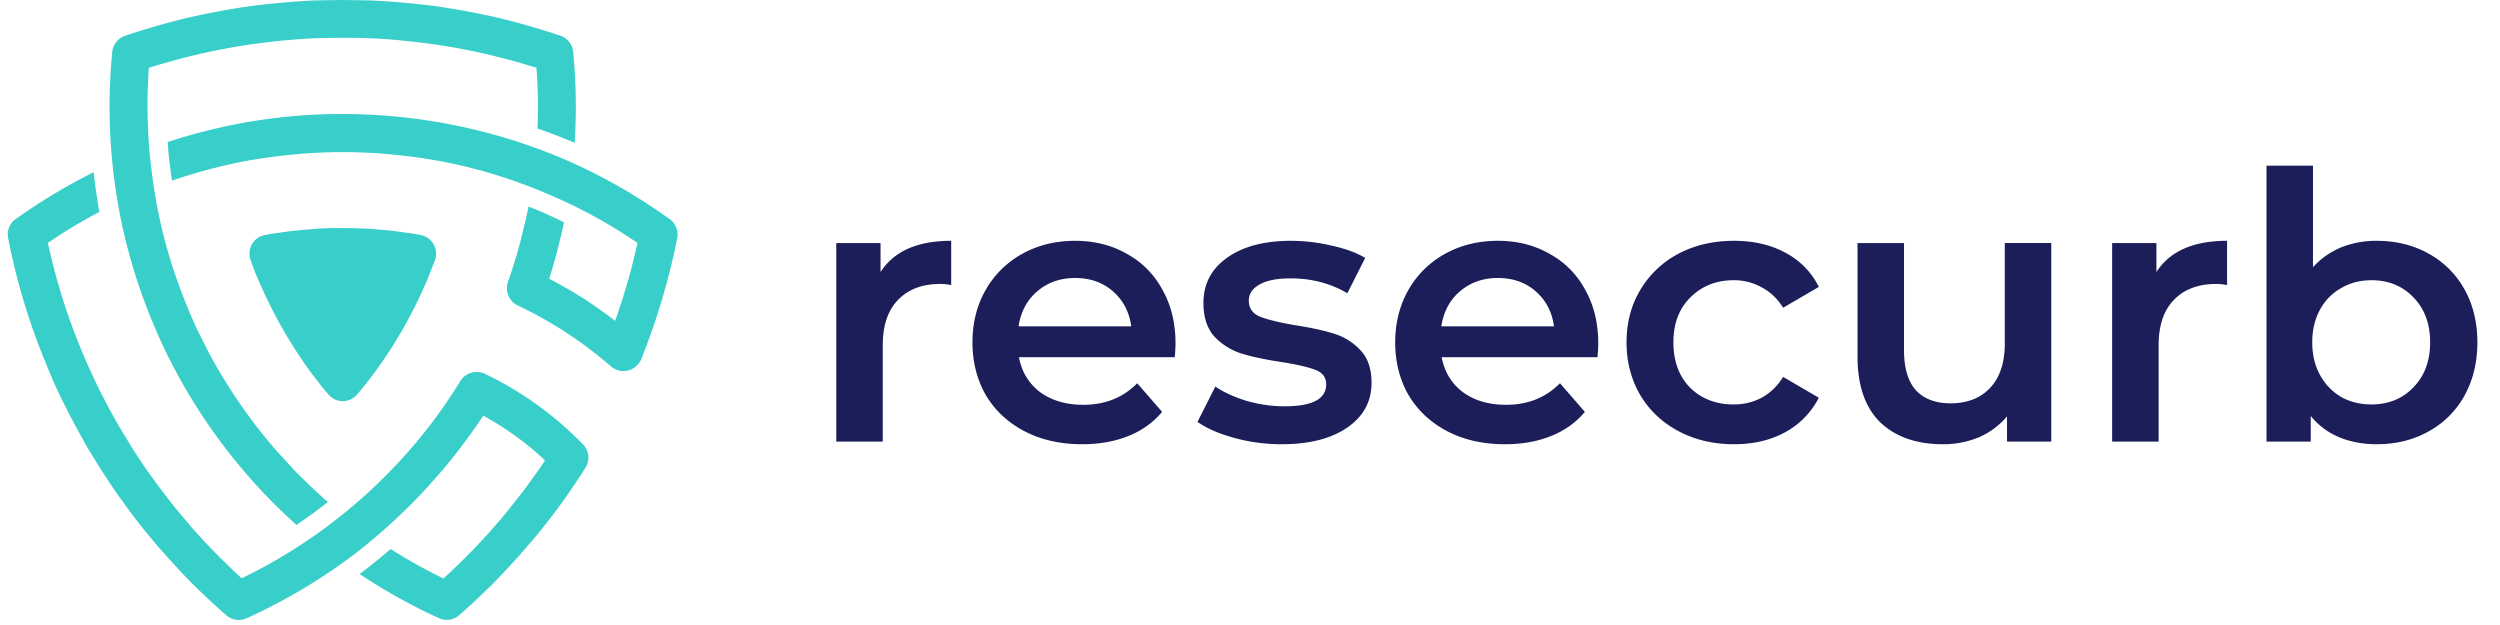<svg width="176" height="44" fill="none" xmlns="http://www.w3.org/2000/svg"><g clip-path="url(#a)"><path d="M39.459 2.516a1.347 1.347 0 0 1 .899 1.217c.138 1.44.197 2.885.176 4.331-.015.663-.03 1.327-.074 1.99-.25-.104-.486-.207-.737-.304a51.642 51.642 0 0 0-1.886-.708c.015-.337.03-.661.03-1a35.38 35.38 0 0 0-.103-3.271 50.737 50.737 0 0 0-3.195-.884 44.074 44.074 0 0 0-4.125-.782 78.683 78.683 0 0 0-2.253-.265 41.134 41.134 0 0 0-2.27-.152 70.04 70.04 0 0 0-1.796-.029l-.9.014c-.266 0-.575.015-.899.015-.78.03-1.531.088-2.27.152-.737.064-1.472.163-2.252.265-1.37.192-2.755.456-4.126.782-1.09.264-2.15.56-3.195.884a36.264 36.264 0 0 0 .192 7.264c.163 1.347.4 2.685.708 4.007.176.751.383 1.503.608 2.224l.015.059.014.06.015.059.03.057.014.06.015.06.016.058.058.162v.015l.015.058.103.28.014.059.09.236.013.044c.455 1.32.982 2.613 1.578 3.874l.029.045.015.045.014.03.03.043.014.044.015.044.029.03c.222.456.456.912.694 1.369.176.295.337.608.5.883.192.34.369.635.531.884.5.811 1.03 1.607 1.591 2.373a35.683 35.683 0 0 0 1.768 2.24c.236.28.501.574.796.884.28.304.544.608.795.868a47.457 47.457 0 0 0 2.004 1.915l.28.236c-.192.152-.384.304-.59.456-.53.398-1.075.78-1.62 1.164a39.654 39.654 0 0 1-7.514-9.09v-.016l-.015-.014-.016-.015c-.117-.191-.22-.383-.324-.544-.176-.325-.368-.65-.53-.959a35.912 35.912 0 0 1-1.354-2.755 40.22 40.22 0 0 1-2.343-6.91c-1.001-4.232-1.3-8.6-.884-12.93a1.339 1.339 0 0 1 .913-1.208 52.89 52.89 0 0 1 4.273-1.238 54.759 54.759 0 0 1 4.361-.825c.76-.103 1.561-.191 2.4-.264.812-.075 1.607-.133 2.388-.163.295 0 .608-.015.943-.015L24.132 0l.957.014c.34 0 .663.015.943.015.796.03 1.591.088 2.402.163.84.073 1.636.16 2.387.264 1.502.221 2.96.5 4.375.825 1.43.354 2.859.76 4.273 1.238l-.01-.003ZM30.824 29.2a40.792 40.792 0 0 0 1.547-2.314 1.36 1.36 0 0 1 1.754-.575 24.117 24.117 0 0 1 6.866 4.921 1.342 1.342 0 0 1 .22 1.71 67.512 67.512 0 0 1-1.325 1.988 39.16 39.16 0 0 1-1.443 1.93 31.31 31.31 0 0 1-1.15 1.4c-.353.413-.752.87-1.193 1.356a52.707 52.707 0 0 1-1.826 1.9h-.015a38.232 38.232 0 0 1-1.871 1.739 1.348 1.348 0 0 1-1.488.266 41.172 41.172 0 0 1-5.584-3.11c.236-.176.471-.352.707-.544.5-.399 1.003-.796 1.473-1.217a36.784 36.784 0 0 0 3.728 2.076c.397-.368.78-.736 1.18-1.12a41.306 41.306 0 0 0 1.723-1.782c.353-.368.72-.81 1.135-1.281.352-.428.72-.87 1.075-1.34.485-.59.928-1.194 1.356-1.814.235-.304.456-.648.677-.972a18.597 18.597 0 0 0-2.123-1.752 20.159 20.159 0 0 0-2.224-1.401c-.339.515-.692 1.017-1.046 1.503a40.196 40.196 0 0 1-1.9 2.417c-.295.338-.575.648-.84.943-.119.152-.251.28-.383.426l-.016.015-.013.016-.015.013-.016.016-.013.015-.016.015-.015.014-.029.03v.014a42.65 42.65 0 0 1-4.522 4.125 39.948 39.948 0 0 1-7.84 4.701 1.347 1.347 0 0 1-1.52-.295c-.65-.56-1.254-1.135-1.858-1.71a39.326 39.326 0 0 1-1.826-1.9 41.229 41.229 0 0 1-1.207-1.355c-.398-.472-.78-.944-1.15-1.4a63.463 63.463 0 0 1-1.429-1.93 46.487 46.487 0 0 1-1.325-1.989 72.426 72.426 0 0 1-1.003-1.635c-.304-.56-.619-1.12-.912-1.674a43.64 43.64 0 0 1-1.076-2.15c-.34-.722-.633-1.446-.941-2.197a45.533 45.533 0 0 1-1.475-4.199 45.509 45.509 0 0 1-1.064-4.33 1.317 1.317 0 0 1 .619-1.4 40.548 40.548 0 0 1 5.406-3.242c.073.707.163 1.4.28 2.091.029.236.073.472.117.708A35.264 35.264 0 0 0 3.372 17.1a43.474 43.474 0 0 0 2.21 7.182c.28.692.574 1.384.898 2.077.324.692.65 1.369 1.002 2.018.28.547.575 1.065.87 1.592.294.486.609 1.002.942 1.547.414.648.826 1.282 1.253 1.87a55.66 55.66 0 0 0 1.356 1.814 37 37 0 0 0 1.09 1.34c.398.472.781.913 1.119 1.281.546.59 1.12 1.18 1.739 1.783.383.384.781.752 1.163 1.106a36.377 36.377 0 0 0 6.277-3.846 37.087 37.087 0 0 0 7.529-7.66l.004-.005Zm16.223-13.844a1.35 1.35 0 0 1 .633 1.4 48.924 48.924 0 0 1-2.535 8.53 1.208 1.208 0 0 1-.236.37 1.347 1.347 0 0 1-1.884.151 28.95 28.95 0 0 0-3.154-2.386 28.46 28.46 0 0 0-3.39-1.9 1.35 1.35 0 0 1-.72-1.674c.44-1.24.809-2.504 1.104-3.786a25.1 25.1 0 0 0 .34-1.521c.339.132.663.266 1.002.412.5.222 1 .456 1.501.694-.073.353-.152.692-.236 1.03-.234.988-.5 1.979-.809 2.948a32.622 32.622 0 0 1 2.68 1.56 36.77 36.77 0 0 1 1.961 1.4 36.71 36.71 0 0 0 .737-2.253c.324-1.047.589-2.13.84-3.227a35.98 35.98 0 0 0-6.145-3.374 38.094 38.094 0 0 0-4.066-1.489 35.004 35.004 0 0 0-3.846-.928 42.334 42.334 0 0 0-2.814-.397c-.959-.103-1.9-.163-2.843-.192l-.53-.015h-1.031l-.516.015c-.943.03-1.901.088-2.845.192-.943.103-1.9.236-2.828.397-1.282.236-2.563.56-3.845.928-.487.152-.972.304-1.46.472-.043-.28-.088-.545-.116-.825a24.659 24.659 0 0 1-.192-1.886 39.125 39.125 0 0 1 12.322-1.978A40.089 40.089 0 0 1 39.228 11a39.46 39.46 0 0 1 7.823 4.361l-.004-.005ZM22.5 27.01c-.22-.28-.412-.531-.589-.752a32.991 32.991 0 0 1-3.55-6.16c-.133-.293-.267-.588-.384-.883a19.332 19.332 0 0 1-.304-.825 1.255 1.255 0 0 1-.088-.304 1.325 1.325 0 0 1 1.09-1.545c.28-.06.609-.104.944-.153l.957-.134c.59-.057 1.178-.101 1.782-.152.604-.05 1.217-.044 1.77-.044.552 0 1.148.014 1.781.044.608.044 1.194.089 1.77.152l.956.134c.354.044.663.089.958.152a1.343 1.343 0 0 1 1.031 1.768c-.118.305-.235.618-.354.913-.118.295-.235.59-.368.884a33.23 33.23 0 0 1-1.606 3.169 30.607 30.607 0 0 1-2.533 3.742c-.251.304-.443.56-.609.736a1.028 1.028 0 0 1-.177.177 1.317 1.317 0 0 1-1.872-.177c-.22-.25-.412-.487-.608-.736l.003-.006Z" fill="#38CEC9"/></g><path d="M61.99 19.152c.942-1.466 2.6-2.2 4.974-2.2v3.116a4.152 4.152 0 0 0-.759-.078c-1.274 0-2.269.375-2.985 1.126-.715.733-1.073 1.797-1.073 3.194v6.78h-3.273V17.11h3.116v2.042ZM82.756 24.179c0 .227-.017.55-.052.969h-10.97c.192 1.03.689 1.85 1.492 2.46.82.594 1.833.89 3.037.89 1.536 0 2.801-.505 3.796-1.518l1.755 2.016c-.629.75-1.423 1.318-2.383 1.702-.96.384-2.042.576-3.246.576-1.537 0-2.89-.305-4.059-.916-1.17-.611-2.077-1.458-2.723-2.54-.628-1.1-.942-2.339-.942-3.718 0-1.361.305-2.583.916-3.665a6.66 6.66 0 0 1 2.592-2.566c1.1-.61 2.34-.916 3.718-.916 1.362 0 2.575.305 3.64.916a6.181 6.181 0 0 1 2.513 2.54c.61 1.082.916 2.339.916 3.77Zm-7.069-4.608c-1.047 0-1.937.314-2.67.942-.716.611-1.152 1.432-1.31 2.461h7.934c-.14-1.012-.568-1.832-1.283-2.46-.716-.629-1.606-.943-2.671-.943ZM90.22 31.274c-1.135 0-2.243-.148-3.325-.445-1.082-.297-1.947-.672-2.592-1.126l1.256-2.487c.629.419 1.38.76 2.252 1.021.89.245 1.763.367 2.618.367 1.955 0 2.933-.515 2.933-1.545 0-.489-.253-.83-.76-1.021-.488-.192-1.283-.375-2.382-.55-1.152-.174-2.095-.375-2.828-.602a4.477 4.477 0 0 1-1.885-1.178c-.524-.576-.785-1.37-.785-2.383 0-1.326.55-2.383 1.649-3.168 1.117-.803 2.618-1.204 4.503-1.204.96 0 1.92.113 2.88.34.96.21 1.746.498 2.357.864l-1.257 2.487c-1.187-.698-2.522-1.047-4.006-1.047-.96 0-1.693.148-2.2.445-.488.28-.732.655-.732 1.126 0 .524.262.899.785 1.126.541.21 1.37.41 2.488.602 1.117.174 2.033.375 2.749.602.715.227 1.326.611 1.832 1.152.524.541.786 1.31.786 2.304 0 1.31-.567 2.357-1.702 3.142-1.135.785-2.68 1.178-4.634 1.178ZM112.517 24.179c0 .227-.017.55-.052.969h-10.97c.192 1.03.689 1.85 1.492 2.46.821.594 1.833.89 3.037.89 1.536 0 2.802-.505 3.797-1.518l1.754 2.016c-.628.75-1.423 1.318-2.383 1.702-.96.384-2.042.576-3.246.576-1.536 0-2.889-.305-4.058-.916-1.17-.611-2.077-1.458-2.723-2.54-.629-1.1-.943-2.339-.943-3.718 0-1.361.306-2.583.917-3.665a6.657 6.657 0 0 1 2.592-2.566c1.099-.61 2.338-.916 3.717-.916 1.362 0 2.575.305 3.64.916a6.179 6.179 0 0 1 2.513 2.54c.611 1.082.916 2.339.916 3.77Zm-7.069-4.608c-1.047 0-1.937.314-2.67.942-.716.611-1.152 1.432-1.309 2.461h7.933c-.14-1.012-.567-1.832-1.283-2.46-.716-.629-1.606-.943-2.671-.943ZM122.076 31.274c-1.449 0-2.749-.305-3.901-.916-1.152-.611-2.051-1.458-2.697-2.54-.646-1.1-.969-2.339-.969-3.718s.323-2.61.969-3.691a6.804 6.804 0 0 1 2.67-2.54c1.152-.61 2.461-.916 3.928-.916 1.379 0 2.583.279 3.613.838a5.422 5.422 0 0 1 2.356 2.408l-2.513 1.466c-.402-.645-.908-1.125-1.519-1.44a3.955 3.955 0 0 0-1.964-.497c-1.221 0-2.234.401-3.037 1.204-.803.786-1.204 1.842-1.204 3.168 0 1.327.393 2.392 1.178 3.194.803.786 1.824 1.179 3.063 1.179.716 0 1.371-.157 1.964-.471.611-.332 1.117-.82 1.519-1.467l2.513 1.466a5.725 5.725 0 0 1-2.382 2.435c-1.03.559-2.226.838-3.587.838ZM144.41 17.11v13.98h-3.115v-1.78a5.34 5.34 0 0 1-1.964 1.467 6.463 6.463 0 0 1-2.54.497c-1.867 0-3.342-.515-4.424-1.544-1.065-1.048-1.598-2.593-1.598-4.635V17.11h3.273v7.54c0 1.257.279 2.2.838 2.828.576.61 1.388.916 2.435.916 1.169 0 2.094-.358 2.775-1.073.698-.733 1.047-1.78 1.047-3.142v-7.07h3.273ZM151.811 19.152c.942-1.466 2.601-2.2 4.974-2.2v3.116a4.146 4.146 0 0 0-.759-.078c-1.274 0-2.269.375-2.985 1.126-.715.733-1.073 1.797-1.073 3.194v6.78h-3.273V17.11h3.116v2.042ZM167.312 16.953c1.361 0 2.574.297 3.639.89a6.39 6.39 0 0 1 2.539 2.513c.611 1.082.917 2.33.917 3.744 0 1.414-.306 2.67-.917 3.77a6.39 6.39 0 0 1-2.539 2.514c-1.065.593-2.278.89-3.639.89-.96 0-1.842-.166-2.645-.497a5.087 5.087 0 0 1-1.99-1.493v1.807h-3.115V11.664h3.272v7.148a5.534 5.534 0 0 1 1.964-1.388 6.576 6.576 0 0 1 2.514-.471Zm-.367 11.52c1.204 0 2.191-.402 2.959-1.205.785-.803 1.178-1.858 1.178-3.168 0-1.309-.393-2.365-1.178-3.168-.768-.802-1.755-1.204-2.959-1.204-.785 0-1.492.183-2.121.55a3.787 3.787 0 0 0-1.492 1.518c-.367.664-.55 1.432-.55 2.304 0 .873.183 1.641.55 2.304a3.97 3.97 0 0 0 1.492 1.545c.629.35 1.336.524 2.121.524Z" fill="#1B1E59"/><defs><clipPath id="a"><path fill="#fff" d="M0 0h48v43.636H0z"/></clipPath></defs></svg>